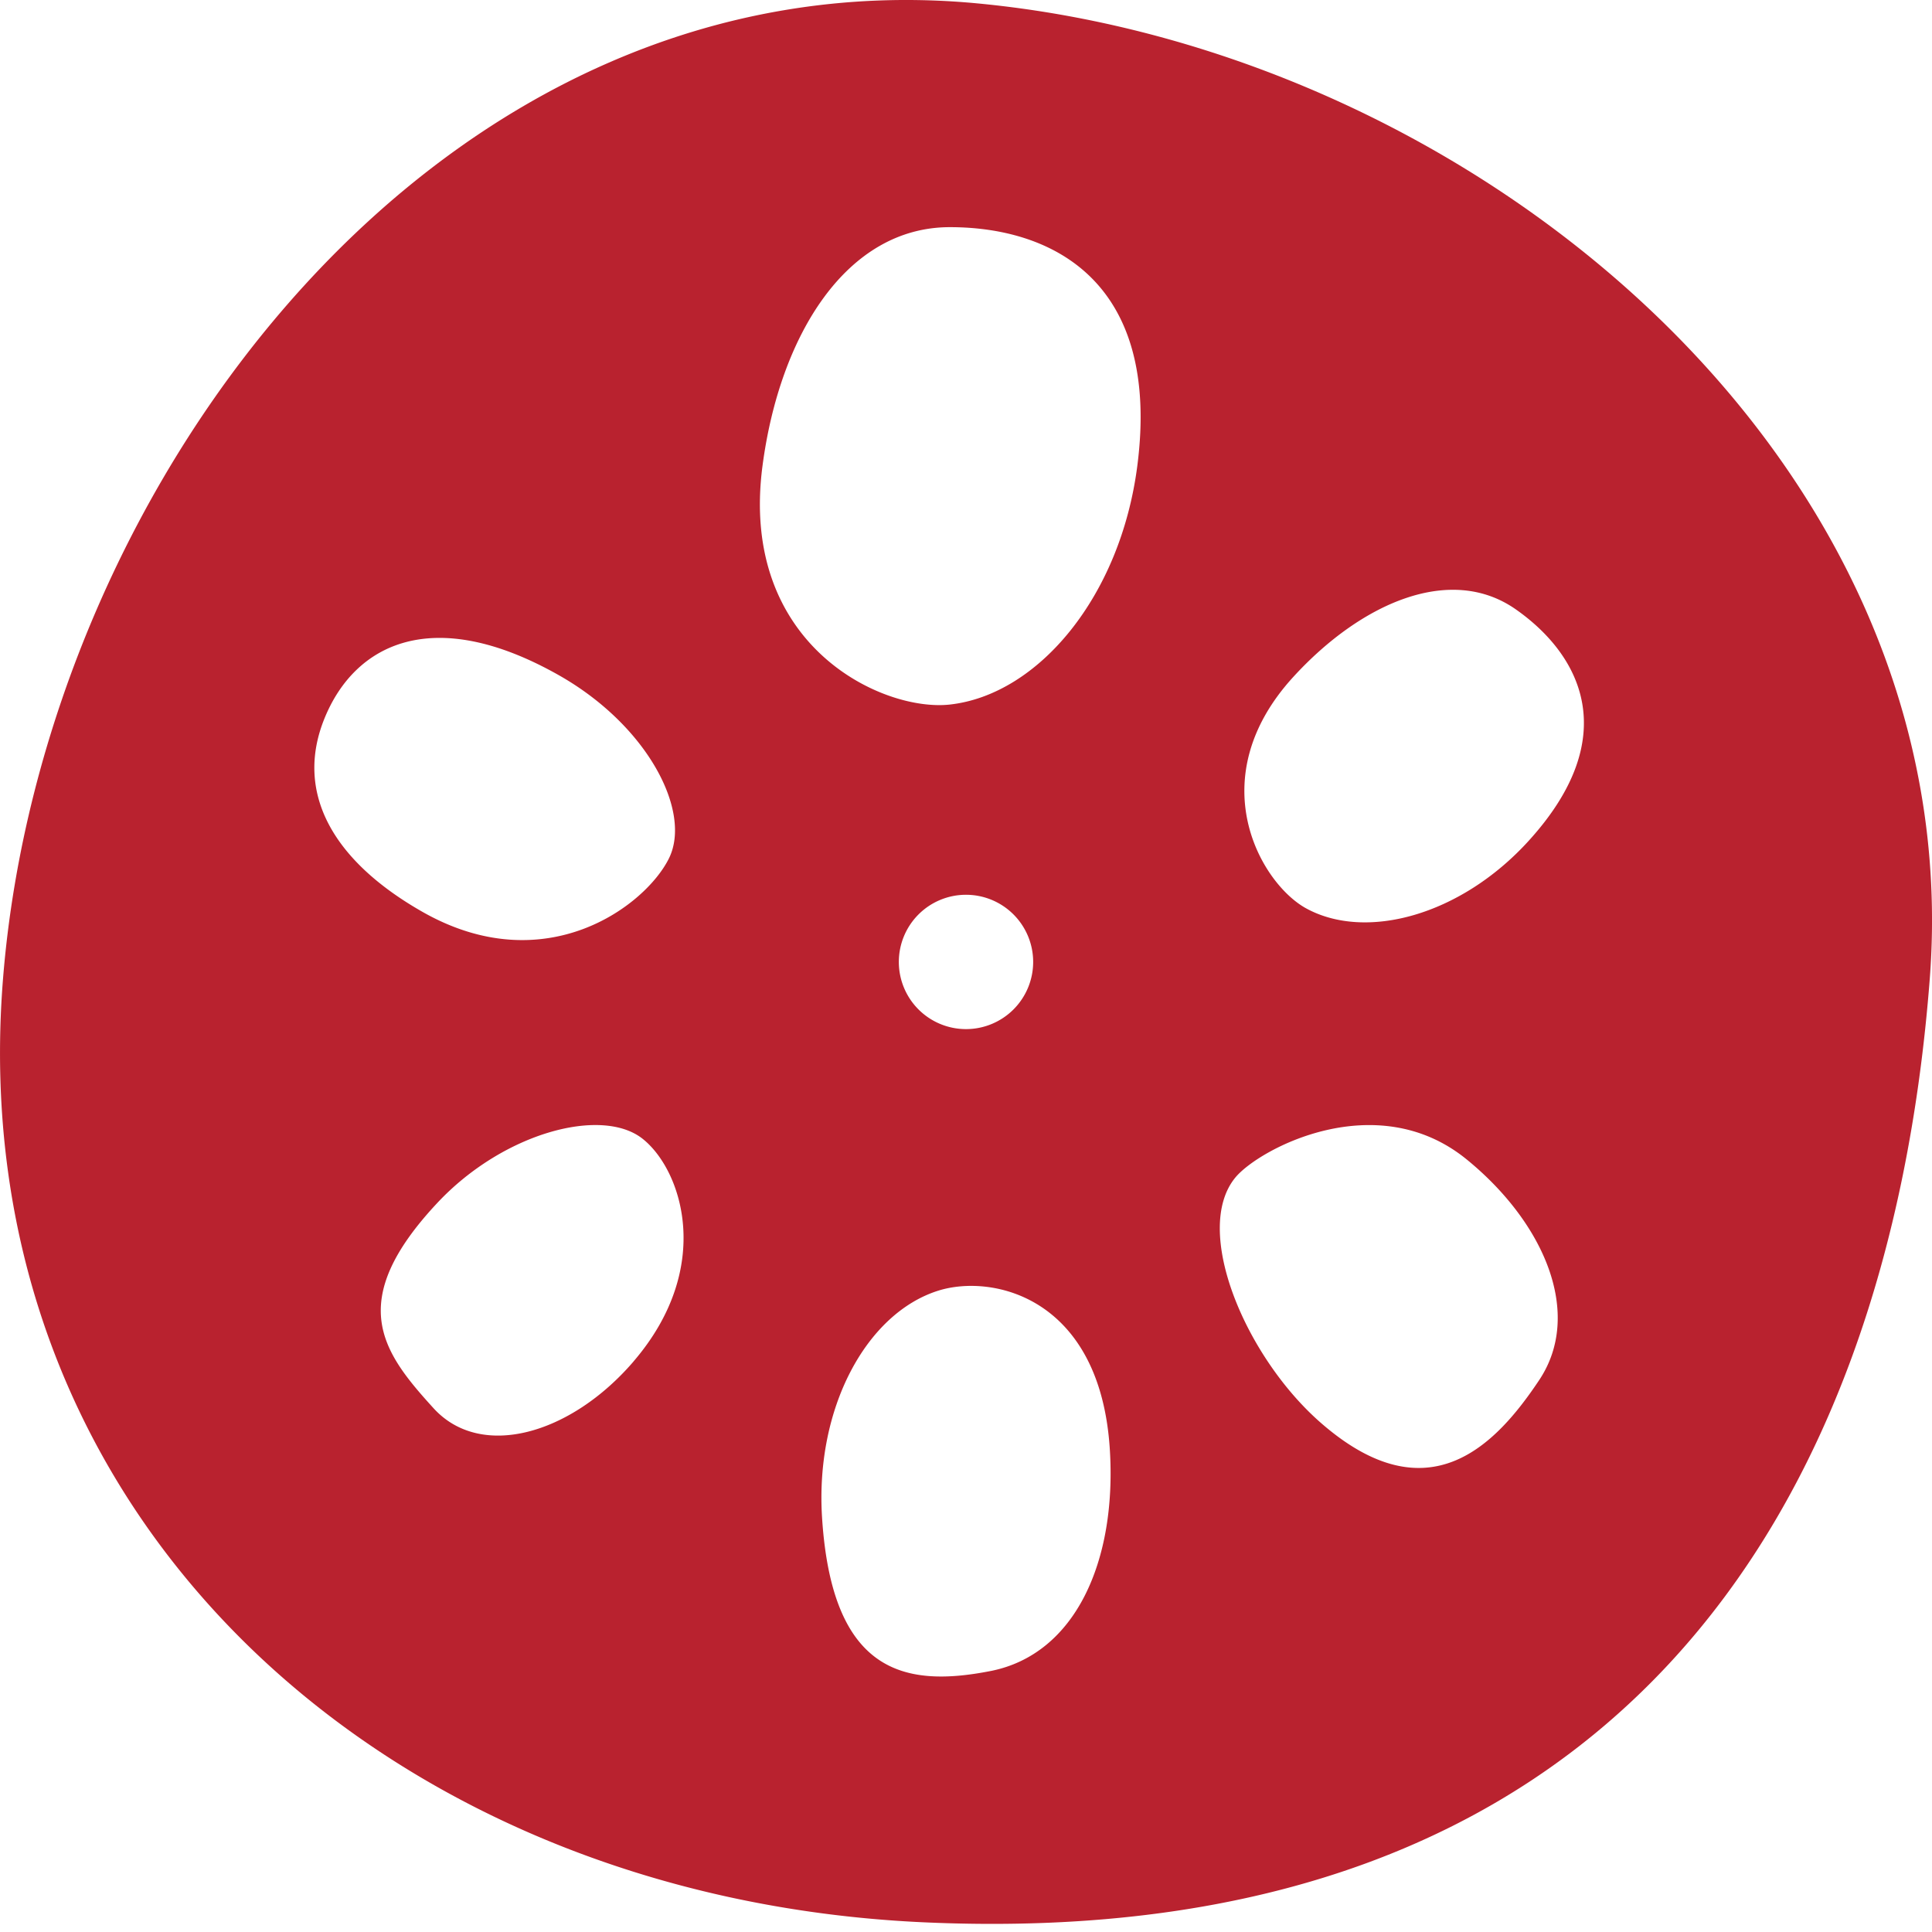 <svg xmlns="http://www.w3.org/2000/svg" xmlns:xlink="http://www.w3.org/1999/xlink" width="256" height="256" viewBox="0 0 256 256">
  <defs>
    <clipPath id="clip-path">
      <rect id="長方形_144560" data-name="長方形 144560" width="256" height="254.925" fill="#b9222f"/>
    </clipPath>
    <clipPath id="clip-_256_256px">
      <rect width="256" height="256"/>
    </clipPath>
  </defs>
  <g id="_256_256px" data-name="256×256px" clip-path="url(#clip-_256_256px)">
    <g id="グループ_87418" data-name="グループ 87418" transform="translate(0 0)">
      <g id="グループ_87087" data-name="グループ 87087" clip-path="url(#clip-path)">
        <path id="パス_269619" data-name="パス 269619" d="M129.632.461C58.584-6.36,5.672,63.759.4,129.695c-5.692,71.147,50.551,121.718,121.849,125.014,91.255,4.22,127.98-53.851,133.455-125.014C260.975,61.122,195.567,6.791,129.632.461M42.992,95.205c4.014-9.9,14.375-15.149,31-5.769,11.85,6.684,17.693,18.1,14.657,24.284-3.094,6.3-16.39,16.347-32.642,7.121C44.179,114.123,38.978,105.1,42.992,95.205M83.95,180.4c-8.342,9.713-20.246,13.067-26.5,6.2-6.767-7.433-11.787-14.082.491-27.2,8.751-9.347,21.791-12.775,27.194-8.516,5.19,4.088,9.557,17-1.188,29.512m47.285,41.027c-11.33,2.22-20.958.342-22.3-20.25-.959-14.676,5.926-27.176,15.392-30.153,7.239-2.277,21.472.9,22.735,21.059.918,14.677-4.492,27.123-15.823,29.344M119.1,127.462a8.9,8.9,0,1,1,8.9,8.9,8.9,8.9,0,0,1-8.9-8.9m31.6-65.734c-2.236,17.323-13.118,30.32-24.832,31.627-8.958,1-27.968-7.841-24.832-31.627C103.317,44.411,112.151,30.1,125.865,30.1S153.835,37.42,150.7,61.729m53.259,121.127c-5.815,8.732-14.74,18.029-28.887,5.725-10.082-8.768-17.111-25.576-11.388-32.544,3.112-3.789,18.707-12.153,30.666-2.4,10.355,8.444,15.423,20.488,9.609,29.219m-1.439-71.4c-9,9.871-21.528,13.236-29.44,8.912-6.05-3.306-14.079-17.19-1.672-30.714,9.033-9.846,20.848-14.932,29.44-8.913s14.308,16.863,1.671,30.714" transform="translate(0 0)" fill="#b9222f"/>
      </g>
    </g>
  </g>
</svg>
